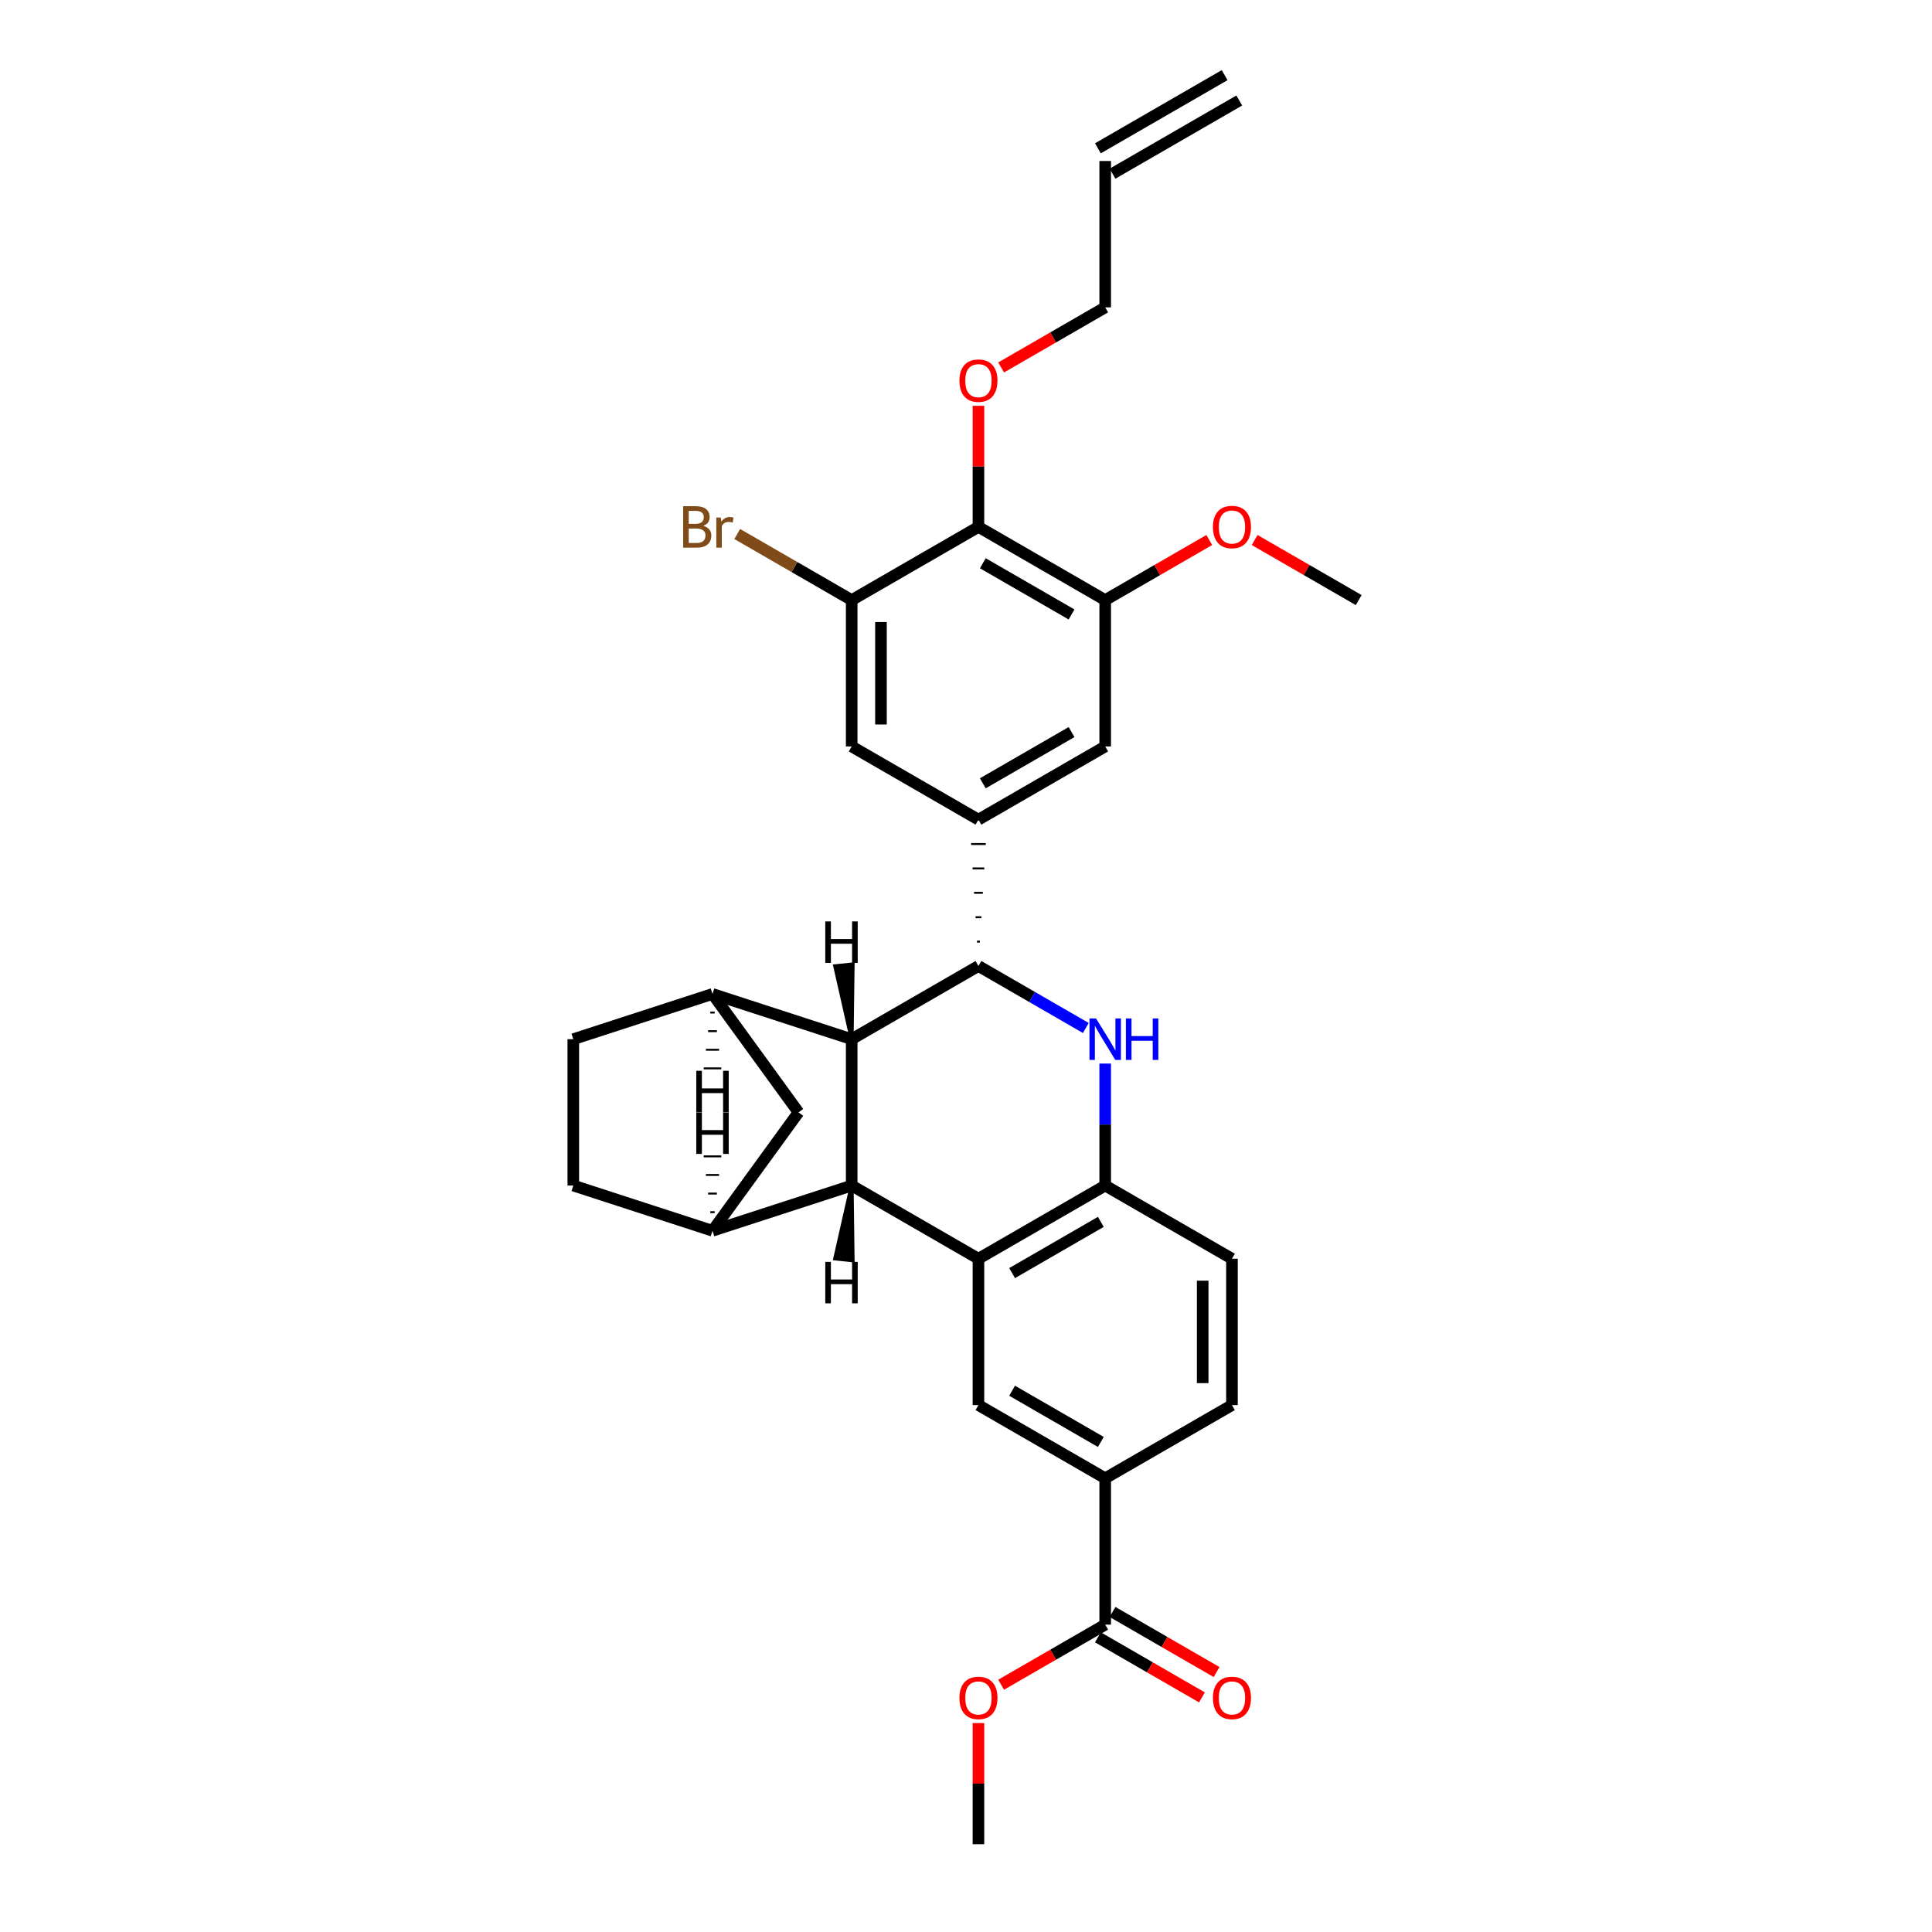 <?xml version='1.0' encoding='iso-8859-1'?>
<svg version='1.1' baseProfile='full'
              xmlns='http://www.w3.org/2000/svg'
                      xmlns:rdkit='http://www.rdkit.org/xml'
                      xmlns:xlink='http://www.w3.org/1999/xlink'
                  xml:space='preserve'
width='1000px' height='1000px' viewBox='0 0 1000 1000'>
<!-- END OF HEADER -->
<rect style='opacity:1.0;fill:#FFFFFF;stroke:none' width='1000' height='1000' x='0' y='0'> </rect>
<path class='bond-1' d='M 506.442,500 L 440.834,537.879' style='fill:none;fill-rule:evenodd;stroke:#000000;stroke-width:6px;stroke-linecap:butt;stroke-linejoin:miter;stroke-opacity:1' />
<path class='bond-2' d='M 506.442,500 L 534.231,516.044' style='fill:none;fill-rule:evenodd;stroke:#000000;stroke-width:6px;stroke-linecap:butt;stroke-linejoin:miter;stroke-opacity:1' />
<path class='bond-2' d='M 534.231,516.044 L 562.019,532.088' style='fill:none;fill-rule:evenodd;stroke:#0000FF;stroke-width:6px;stroke-linecap:butt;stroke-linejoin:miter;stroke-opacity:1' />
<path class='bond-4' d='M 507.199,487.374 L 505.684,487.374' style='fill:none;fill-rule:evenodd;stroke:#000000;stroke-width:1.0px;stroke-linecap:butt;stroke-linejoin:miter;stroke-opacity:1' />
<path class='bond-4' d='M 507.957,474.747 L 504.927,474.747' style='fill:none;fill-rule:evenodd;stroke:#000000;stroke-width:1.0px;stroke-linecap:butt;stroke-linejoin:miter;stroke-opacity:1' />
<path class='bond-4' d='M 508.714,462.121 L 504.169,462.121' style='fill:none;fill-rule:evenodd;stroke:#000000;stroke-width:1.0px;stroke-linecap:butt;stroke-linejoin:miter;stroke-opacity:1' />
<path class='bond-4' d='M 509.472,449.495 L 503.411,449.495' style='fill:none;fill-rule:evenodd;stroke:#000000;stroke-width:1.0px;stroke-linecap:butt;stroke-linejoin:miter;stroke-opacity:1' />
<path class='bond-4' d='M 510.23,436.869 L 502.654,436.869' style='fill:none;fill-rule:evenodd;stroke:#000000;stroke-width:1.0px;stroke-linecap:butt;stroke-linejoin:miter;stroke-opacity:1' />
<path class='bond-4' d='M 510.987,424.242 L 501.896,424.242' style='fill:none;fill-rule:evenodd;stroke:#000000;stroke-width:1.0px;stroke-linecap:butt;stroke-linejoin:miter;stroke-opacity:1' />
<path class='bond-0' d='M 440.834,613.636 L 440.834,537.879' style='fill:none;fill-rule:evenodd;stroke:#000000;stroke-width:6px;stroke-linecap:butt;stroke-linejoin:miter;stroke-opacity:1' />
<path class='bond-6' d='M 440.834,613.636 L 368.784,637.047' style='fill:none;fill-rule:evenodd;stroke:#000000;stroke-width:6px;stroke-linecap:butt;stroke-linejoin:miter;stroke-opacity:1' />
<path class='bond-32' d='M 440.834,613.636 L 506.442,651.515' style='fill:none;fill-rule:evenodd;stroke:#000000;stroke-width:6px;stroke-linecap:butt;stroke-linejoin:miter;stroke-opacity:1' />
<path class='bond-36' d='M 440.834,613.636 L 432.294,651.4 L 441.335,652.35 Z' style='fill:#000000;fill-rule:evenodd;fill-opacity:1;stroke:#000000;stroke-width:2px;stroke-linecap:butt;stroke-linejoin:miter;stroke-opacity:1;' />
<path class='bond-7' d='M 440.834,537.879 L 368.784,514.468' style='fill:none;fill-rule:evenodd;stroke:#000000;stroke-width:6px;stroke-linecap:butt;stroke-linejoin:miter;stroke-opacity:1' />
<path class='bond-37' d='M 440.834,537.879 L 441.335,499.165 L 432.294,500.115 Z' style='fill:#000000;fill-rule:evenodd;fill-opacity:1;stroke:#000000;stroke-width:2px;stroke-linecap:butt;stroke-linejoin:miter;stroke-opacity:1;' />
<path class='bond-5' d='M 572.05,550.5 L 572.05,582.068' style='fill:none;fill-rule:evenodd;stroke:#0000FF;stroke-width:6px;stroke-linecap:butt;stroke-linejoin:miter;stroke-opacity:1' />
<path class='bond-5' d='M 572.05,582.068 L 572.05,613.636' style='fill:none;fill-rule:evenodd;stroke:#000000;stroke-width:6px;stroke-linecap:butt;stroke-linejoin:miter;stroke-opacity:1' />
<path class='bond-3' d='M 506.442,651.515 L 572.05,613.636' style='fill:none;fill-rule:evenodd;stroke:#000000;stroke-width:6px;stroke-linecap:butt;stroke-linejoin:miter;stroke-opacity:1' />
<path class='bond-3' d='M 523.859,658.955 L 569.784,632.44' style='fill:none;fill-rule:evenodd;stroke:#000000;stroke-width:6px;stroke-linecap:butt;stroke-linejoin:miter;stroke-opacity:1' />
<path class='bond-8' d='M 506.442,651.515 L 506.442,727.273' style='fill:none;fill-rule:evenodd;stroke:#000000;stroke-width:6px;stroke-linecap:butt;stroke-linejoin:miter;stroke-opacity:1' />
<path class='bond-14' d='M 506.442,424.242 L 440.834,386.364' style='fill:none;fill-rule:evenodd;stroke:#000000;stroke-width:6px;stroke-linecap:butt;stroke-linejoin:miter;stroke-opacity:1' />
<path class='bond-15' d='M 506.442,424.242 L 572.05,386.364' style='fill:none;fill-rule:evenodd;stroke:#000000;stroke-width:6px;stroke-linecap:butt;stroke-linejoin:miter;stroke-opacity:1' />
<path class='bond-15' d='M 508.707,405.439 L 554.633,378.924' style='fill:none;fill-rule:evenodd;stroke:#000000;stroke-width:6px;stroke-linecap:butt;stroke-linejoin:miter;stroke-opacity:1' />
<path class='bond-19' d='M 572.05,613.636 L 637.658,651.515' style='fill:none;fill-rule:evenodd;stroke:#000000;stroke-width:6px;stroke-linecap:butt;stroke-linejoin:miter;stroke-opacity:1' />
<path class='bond-33' d='M 368.784,637.047 L 413.313,575.758' style='fill:none;fill-rule:evenodd;stroke:#000000;stroke-width:6px;stroke-linecap:butt;stroke-linejoin:miter;stroke-opacity:1' />
<path class='bond-34' d='M 368.784,637.047 L 296.734,613.636' style='fill:none;fill-rule:evenodd;stroke:#000000;stroke-width:6px;stroke-linecap:butt;stroke-linejoin:miter;stroke-opacity:1' />
<path class='bond-38' d='M 369.92,627.418 L 367.648,627.418' style='fill:none;fill-rule:evenodd;stroke:#000000;stroke-width:1.0px;stroke-linecap:butt;stroke-linejoin:miter;stroke-opacity:1' />
<path class='bond-38' d='M 371.057,617.789 L 366.511,617.789' style='fill:none;fill-rule:evenodd;stroke:#000000;stroke-width:1.0px;stroke-linecap:butt;stroke-linejoin:miter;stroke-opacity:1' />
<path class='bond-38' d='M 372.193,608.16 L 365.375,608.16' style='fill:none;fill-rule:evenodd;stroke:#000000;stroke-width:1.0px;stroke-linecap:butt;stroke-linejoin:miter;stroke-opacity:1' />
<path class='bond-38' d='M 373.329,598.532 L 364.239,598.532' style='fill:none;fill-rule:evenodd;stroke:#000000;stroke-width:1.0px;stroke-linecap:butt;stroke-linejoin:miter;stroke-opacity:1' />
<path class='bond-12' d='M 368.784,514.468 L 413.313,575.758' style='fill:none;fill-rule:evenodd;stroke:#000000;stroke-width:6px;stroke-linecap:butt;stroke-linejoin:miter;stroke-opacity:1' />
<path class='bond-18' d='M 368.784,514.468 L 296.734,537.879' style='fill:none;fill-rule:evenodd;stroke:#000000;stroke-width:6px;stroke-linecap:butt;stroke-linejoin:miter;stroke-opacity:1' />
<path class='bond-39' d='M 367.648,524.097 L 369.92,524.097' style='fill:none;fill-rule:evenodd;stroke:#000000;stroke-width:1.0px;stroke-linecap:butt;stroke-linejoin:miter;stroke-opacity:1' />
<path class='bond-39' d='M 366.511,533.726 L 371.057,533.726' style='fill:none;fill-rule:evenodd;stroke:#000000;stroke-width:1.0px;stroke-linecap:butt;stroke-linejoin:miter;stroke-opacity:1' />
<path class='bond-39' d='M 365.375,543.355 L 372.193,543.355' style='fill:none;fill-rule:evenodd;stroke:#000000;stroke-width:1.0px;stroke-linecap:butt;stroke-linejoin:miter;stroke-opacity:1' />
<path class='bond-39' d='M 364.239,552.984 L 373.329,552.984' style='fill:none;fill-rule:evenodd;stroke:#000000;stroke-width:1.0px;stroke-linecap:butt;stroke-linejoin:miter;stroke-opacity:1' />
<path class='bond-35' d='M 506.442,727.273 L 572.05,765.152' style='fill:none;fill-rule:evenodd;stroke:#000000;stroke-width:6px;stroke-linecap:butt;stroke-linejoin:miter;stroke-opacity:1' />
<path class='bond-35' d='M 523.859,719.833 L 569.784,746.348' style='fill:none;fill-rule:evenodd;stroke:#000000;stroke-width:6px;stroke-linecap:butt;stroke-linejoin:miter;stroke-opacity:1' />
<path class='bond-9' d='M 506.442,272.727 L 572.05,310.606' style='fill:none;fill-rule:evenodd;stroke:#000000;stroke-width:6px;stroke-linecap:butt;stroke-linejoin:miter;stroke-opacity:1' />
<path class='bond-9' d='M 508.707,291.531 L 554.633,318.046' style='fill:none;fill-rule:evenodd;stroke:#000000;stroke-width:6px;stroke-linecap:butt;stroke-linejoin:miter;stroke-opacity:1' />
<path class='bond-25' d='M 506.442,272.727 L 506.442,241.386' style='fill:none;fill-rule:evenodd;stroke:#000000;stroke-width:6px;stroke-linecap:butt;stroke-linejoin:miter;stroke-opacity:1' />
<path class='bond-25' d='M 506.442,241.386 L 506.442,210.045' style='fill:none;fill-rule:evenodd;stroke:#FF0000;stroke-width:6px;stroke-linecap:butt;stroke-linejoin:miter;stroke-opacity:1' />
<path class='bond-31' d='M 506.442,272.727 L 440.834,310.606' style='fill:none;fill-rule:evenodd;stroke:#000000;stroke-width:6px;stroke-linecap:butt;stroke-linejoin:miter;stroke-opacity:1' />
<path class='bond-10' d='M 440.834,310.606 L 440.834,386.364' style='fill:none;fill-rule:evenodd;stroke:#000000;stroke-width:6px;stroke-linecap:butt;stroke-linejoin:miter;stroke-opacity:1' />
<path class='bond-10' d='M 455.985,321.97 L 455.985,375' style='fill:none;fill-rule:evenodd;stroke:#000000;stroke-width:6px;stroke-linecap:butt;stroke-linejoin:miter;stroke-opacity:1' />
<path class='bond-24' d='M 440.834,310.606 L 411.212,293.504' style='fill:none;fill-rule:evenodd;stroke:#000000;stroke-width:6px;stroke-linecap:butt;stroke-linejoin:miter;stroke-opacity:1' />
<path class='bond-24' d='M 411.212,293.504 L 381.589,276.401' style='fill:none;fill-rule:evenodd;stroke:#7F4C19;stroke-width:6px;stroke-linecap:butt;stroke-linejoin:miter;stroke-opacity:1' />
<path class='bond-11' d='M 572.05,310.606 L 572.05,386.364' style='fill:none;fill-rule:evenodd;stroke:#000000;stroke-width:6px;stroke-linecap:butt;stroke-linejoin:miter;stroke-opacity:1' />
<path class='bond-26' d='M 572.05,310.606 L 598.983,295.056' style='fill:none;fill-rule:evenodd;stroke:#000000;stroke-width:6px;stroke-linecap:butt;stroke-linejoin:miter;stroke-opacity:1' />
<path class='bond-26' d='M 598.983,295.056 L 625.915,279.507' style='fill:none;fill-rule:evenodd;stroke:#FF0000;stroke-width:6px;stroke-linecap:butt;stroke-linejoin:miter;stroke-opacity:1' />
<path class='bond-13' d='M 572.05,765.152 L 637.658,727.273' style='fill:none;fill-rule:evenodd;stroke:#000000;stroke-width:6px;stroke-linecap:butt;stroke-linejoin:miter;stroke-opacity:1' />
<path class='bond-16' d='M 572.05,765.152 L 572.05,840.909' style='fill:none;fill-rule:evenodd;stroke:#000000;stroke-width:6px;stroke-linecap:butt;stroke-linejoin:miter;stroke-opacity:1' />
<path class='bond-20' d='M 568.262,847.47 L 595.195,863.02' style='fill:none;fill-rule:evenodd;stroke:#000000;stroke-width:6px;stroke-linecap:butt;stroke-linejoin:miter;stroke-opacity:1' />
<path class='bond-20' d='M 595.195,863.02 L 622.127,878.569' style='fill:none;fill-rule:evenodd;stroke:#FF0000;stroke-width:6px;stroke-linecap:butt;stroke-linejoin:miter;stroke-opacity:1' />
<path class='bond-20' d='M 575.838,834.348 L 602.77,849.898' style='fill:none;fill-rule:evenodd;stroke:#000000;stroke-width:6px;stroke-linecap:butt;stroke-linejoin:miter;stroke-opacity:1' />
<path class='bond-20' d='M 602.77,849.898 L 629.703,865.448' style='fill:none;fill-rule:evenodd;stroke:#FF0000;stroke-width:6px;stroke-linecap:butt;stroke-linejoin:miter;stroke-opacity:1' />
<path class='bond-27' d='M 572.05,840.909 L 545.117,856.459' style='fill:none;fill-rule:evenodd;stroke:#000000;stroke-width:6px;stroke-linecap:butt;stroke-linejoin:miter;stroke-opacity:1' />
<path class='bond-27' d='M 545.117,856.459 L 518.184,872.008' style='fill:none;fill-rule:evenodd;stroke:#FF0000;stroke-width:6px;stroke-linecap:butt;stroke-linejoin:miter;stroke-opacity:1' />
<path class='bond-17' d='M 296.734,613.636 L 296.734,537.879' style='fill:none;fill-rule:evenodd;stroke:#000000;stroke-width:6px;stroke-linecap:butt;stroke-linejoin:miter;stroke-opacity:1' />
<path class='bond-21' d='M 637.658,651.515 L 637.658,727.273' style='fill:none;fill-rule:evenodd;stroke:#000000;stroke-width:6px;stroke-linecap:butt;stroke-linejoin:miter;stroke-opacity:1' />
<path class='bond-21' d='M 622.506,662.879 L 622.506,715.909' style='fill:none;fill-rule:evenodd;stroke:#000000;stroke-width:6px;stroke-linecap:butt;stroke-linejoin:miter;stroke-opacity:1' />
<path class='bond-22' d='M 572.05,83.333 L 572.05,159.091' style='fill:none;fill-rule:evenodd;stroke:#000000;stroke-width:6px;stroke-linecap:butt;stroke-linejoin:miter;stroke-opacity:1' />
<path class='bond-23' d='M 575.838,89.894 L 641.446,52.015' style='fill:none;fill-rule:evenodd;stroke:#000000;stroke-width:6px;stroke-linecap:butt;stroke-linejoin:miter;stroke-opacity:1' />
<path class='bond-23' d='M 568.262,76.772 L 633.87,38.894' style='fill:none;fill-rule:evenodd;stroke:#000000;stroke-width:6px;stroke-linecap:butt;stroke-linejoin:miter;stroke-opacity:1' />
<path class='bond-28' d='M 518.184,190.19 L 545.117,174.641' style='fill:none;fill-rule:evenodd;stroke:#FF0000;stroke-width:6px;stroke-linecap:butt;stroke-linejoin:miter;stroke-opacity:1' />
<path class='bond-28' d='M 545.117,174.641 L 572.05,159.091' style='fill:none;fill-rule:evenodd;stroke:#000000;stroke-width:6px;stroke-linecap:butt;stroke-linejoin:miter;stroke-opacity:1' />
<path class='bond-29' d='M 649.4,279.507 L 676.333,295.056' style='fill:none;fill-rule:evenodd;stroke:#FF0000;stroke-width:6px;stroke-linecap:butt;stroke-linejoin:miter;stroke-opacity:1' />
<path class='bond-29' d='M 676.333,295.056 L 703.266,310.606' style='fill:none;fill-rule:evenodd;stroke:#000000;stroke-width:6px;stroke-linecap:butt;stroke-linejoin:miter;stroke-opacity:1' />
<path class='bond-30' d='M 506.442,891.864 L 506.442,923.205' style='fill:none;fill-rule:evenodd;stroke:#FF0000;stroke-width:6px;stroke-linecap:butt;stroke-linejoin:miter;stroke-opacity:1' />
<path class='bond-30' d='M 506.442,923.205 L 506.442,954.545' style='fill:none;fill-rule:evenodd;stroke:#000000;stroke-width:6px;stroke-linecap:butt;stroke-linejoin:miter;stroke-opacity:1' />
<path  class='atom-3' d='M 567.307 527.152
L 574.338 538.515
Q 575.035 539.636, 576.156 541.667
Q 577.277 543.697, 577.338 543.818
L 577.338 527.152
L 580.186 527.152
L 580.186 548.606
L 577.247 548.606
L 569.701 536.182
Q 568.822 534.727, 567.883 533.061
Q 566.974 531.394, 566.701 530.879
L 566.701 548.606
L 563.913 548.606
L 563.913 527.152
L 567.307 527.152
' fill='#0000FF'/>
<path  class='atom-3' d='M 582.762 527.152
L 585.671 527.152
L 585.671 536.273
L 596.641 536.273
L 596.641 527.152
L 599.55 527.152
L 599.55 548.606
L 596.641 548.606
L 596.641 538.697
L 585.671 538.697
L 585.671 548.606
L 582.762 548.606
L 582.762 527.152
' fill='#0000FF'/>
<path  class='atom-21' d='M 627.809 878.848
Q 627.809 873.697, 630.355 870.818
Q 632.9 867.939, 637.658 867.939
Q 642.415 867.939, 644.961 870.818
Q 647.506 873.697, 647.506 878.848
Q 647.506 884.061, 644.93 887.03
Q 642.355 889.97, 637.658 889.97
Q 632.93 889.97, 630.355 887.03
Q 627.809 884.091, 627.809 878.848
M 637.658 887.545
Q 640.93 887.545, 642.688 885.364
Q 644.476 883.152, 644.476 878.848
Q 644.476 874.636, 642.688 872.515
Q 640.93 870.364, 637.658 870.364
Q 634.385 870.364, 632.597 872.485
Q 630.84 874.606, 630.84 878.848
Q 630.84 883.182, 632.597 885.364
Q 634.385 887.545, 637.658 887.545
' fill='#FF0000'/>
<path  class='atom-25' d='M 364.029 272.182
Q 366.089 272.758, 367.12 274.03
Q 368.18 275.273, 368.18 277.121
Q 368.18 280.091, 366.271 281.788
Q 364.392 283.455, 360.817 283.455
L 353.605 283.455
L 353.605 262
L 359.938 262
Q 363.605 262, 365.453 263.485
Q 367.302 264.97, 367.302 267.697
Q 367.302 270.939, 364.029 272.182
M 356.483 264.424
L 356.483 271.152
L 359.938 271.152
Q 362.059 271.152, 363.15 270.303
Q 364.271 269.424, 364.271 267.697
Q 364.271 264.424, 359.938 264.424
L 356.483 264.424
M 360.817 281.03
Q 362.908 281.03, 364.029 280.03
Q 365.15 279.03, 365.15 277.121
Q 365.15 275.364, 363.908 274.485
Q 362.695 273.576, 360.362 273.576
L 356.483 273.576
L 356.483 281.03
L 360.817 281.03
' fill='#7F4C19'/>
<path  class='atom-25' d='M 373.059 267.879
L 373.392 270.03
Q 375.029 267.606, 377.695 267.606
Q 378.544 267.606, 379.695 267.909
L 379.241 270.455
Q 377.938 270.152, 377.211 270.152
Q 375.938 270.152, 375.089 270.667
Q 374.271 271.152, 373.605 272.333
L 373.605 283.455
L 370.756 283.455
L 370.756 267.879
L 373.059 267.879
' fill='#7F4C19'/>
<path  class='atom-26' d='M 496.593 197.03
Q 496.593 191.879, 499.139 189
Q 501.684 186.121, 506.442 186.121
Q 511.199 186.121, 513.745 189
Q 516.29 191.879, 516.29 197.03
Q 516.29 202.242, 513.714 205.212
Q 511.139 208.152, 506.442 208.152
Q 501.714 208.152, 499.139 205.212
Q 496.593 202.273, 496.593 197.03
M 506.442 205.727
Q 509.714 205.727, 511.472 203.545
Q 513.26 201.333, 513.26 197.03
Q 513.26 192.818, 511.472 190.697
Q 509.714 188.545, 506.442 188.545
Q 503.169 188.545, 501.381 190.667
Q 499.624 192.788, 499.624 197.03
Q 499.624 201.364, 501.381 203.545
Q 503.169 205.727, 506.442 205.727
' fill='#FF0000'/>
<path  class='atom-27' d='M 627.809 272.788
Q 627.809 267.636, 630.355 264.758
Q 632.9 261.879, 637.658 261.879
Q 642.415 261.879, 644.961 264.758
Q 647.506 267.636, 647.506 272.788
Q 647.506 278, 644.93 280.97
Q 642.355 283.909, 637.658 283.909
Q 632.93 283.909, 630.355 280.97
Q 627.809 278.03, 627.809 272.788
M 637.658 281.485
Q 640.93 281.485, 642.688 279.303
Q 644.476 277.091, 644.476 272.788
Q 644.476 268.576, 642.688 266.455
Q 640.93 264.303, 637.658 264.303
Q 634.385 264.303, 632.597 266.424
Q 630.84 268.545, 630.84 272.788
Q 630.84 277.121, 632.597 279.303
Q 634.385 281.485, 637.658 281.485
' fill='#FF0000'/>
<path  class='atom-28' d='M 496.593 878.848
Q 496.593 873.697, 499.139 870.818
Q 501.684 867.939, 506.442 867.939
Q 511.199 867.939, 513.745 870.818
Q 516.29 873.697, 516.29 878.848
Q 516.29 884.061, 513.714 887.03
Q 511.139 889.97, 506.442 889.97
Q 501.714 889.97, 499.139 887.03
Q 496.593 884.091, 496.593 878.848
M 506.442 887.545
Q 509.714 887.545, 511.472 885.364
Q 513.26 883.152, 513.26 878.848
Q 513.26 874.636, 511.472 872.515
Q 509.714 870.364, 506.442 870.364
Q 503.169 870.364, 501.381 872.485
Q 499.624 874.606, 499.624 878.848
Q 499.624 883.182, 501.381 885.364
Q 503.169 887.545, 506.442 887.545
' fill='#FF0000'/>
<path  class='atom-32' d='M 427.161 653.137
L 430.07 653.137
L 430.07 662.259
L 441.039 662.259
L 441.039 653.137
L 443.948 653.137
L 443.948 674.592
L 441.039 674.592
L 441.039 664.683
L 430.07 664.683
L 430.07 674.592
L 427.161 674.592
L 427.161 653.137
' fill='#000000'/>
<path  class='atom-33' d='M 427.161 476.923
L 430.07 476.923
L 430.07 486.044
L 441.039 486.044
L 441.039 476.923
L 443.948 476.923
L 443.948 498.378
L 441.039 498.378
L 441.039 488.469
L 430.07 488.469
L 430.07 498.378
L 427.161 498.378
L 427.161 476.923
' fill='#000000'/>
<path  class='atom-34' d='M 360.39 575.814
L 363.299 575.814
L 363.299 584.936
L 374.269 584.936
L 374.269 575.814
L 377.178 575.814
L 377.178 597.269
L 374.269 597.269
L 374.269 587.36
L 363.299 587.36
L 363.299 597.269
L 360.39 597.269
L 360.39 575.814
' fill='#000000'/>
<path  class='atom-35' d='M 360.39 554.246
L 363.299 554.246
L 363.299 563.367
L 374.269 563.367
L 374.269 554.246
L 377.178 554.246
L 377.178 575.701
L 374.269 575.701
L 374.269 565.792
L 363.299 565.792
L 363.299 575.701
L 360.39 575.701
L 360.39 554.246
' fill='#000000'/>
</svg>
